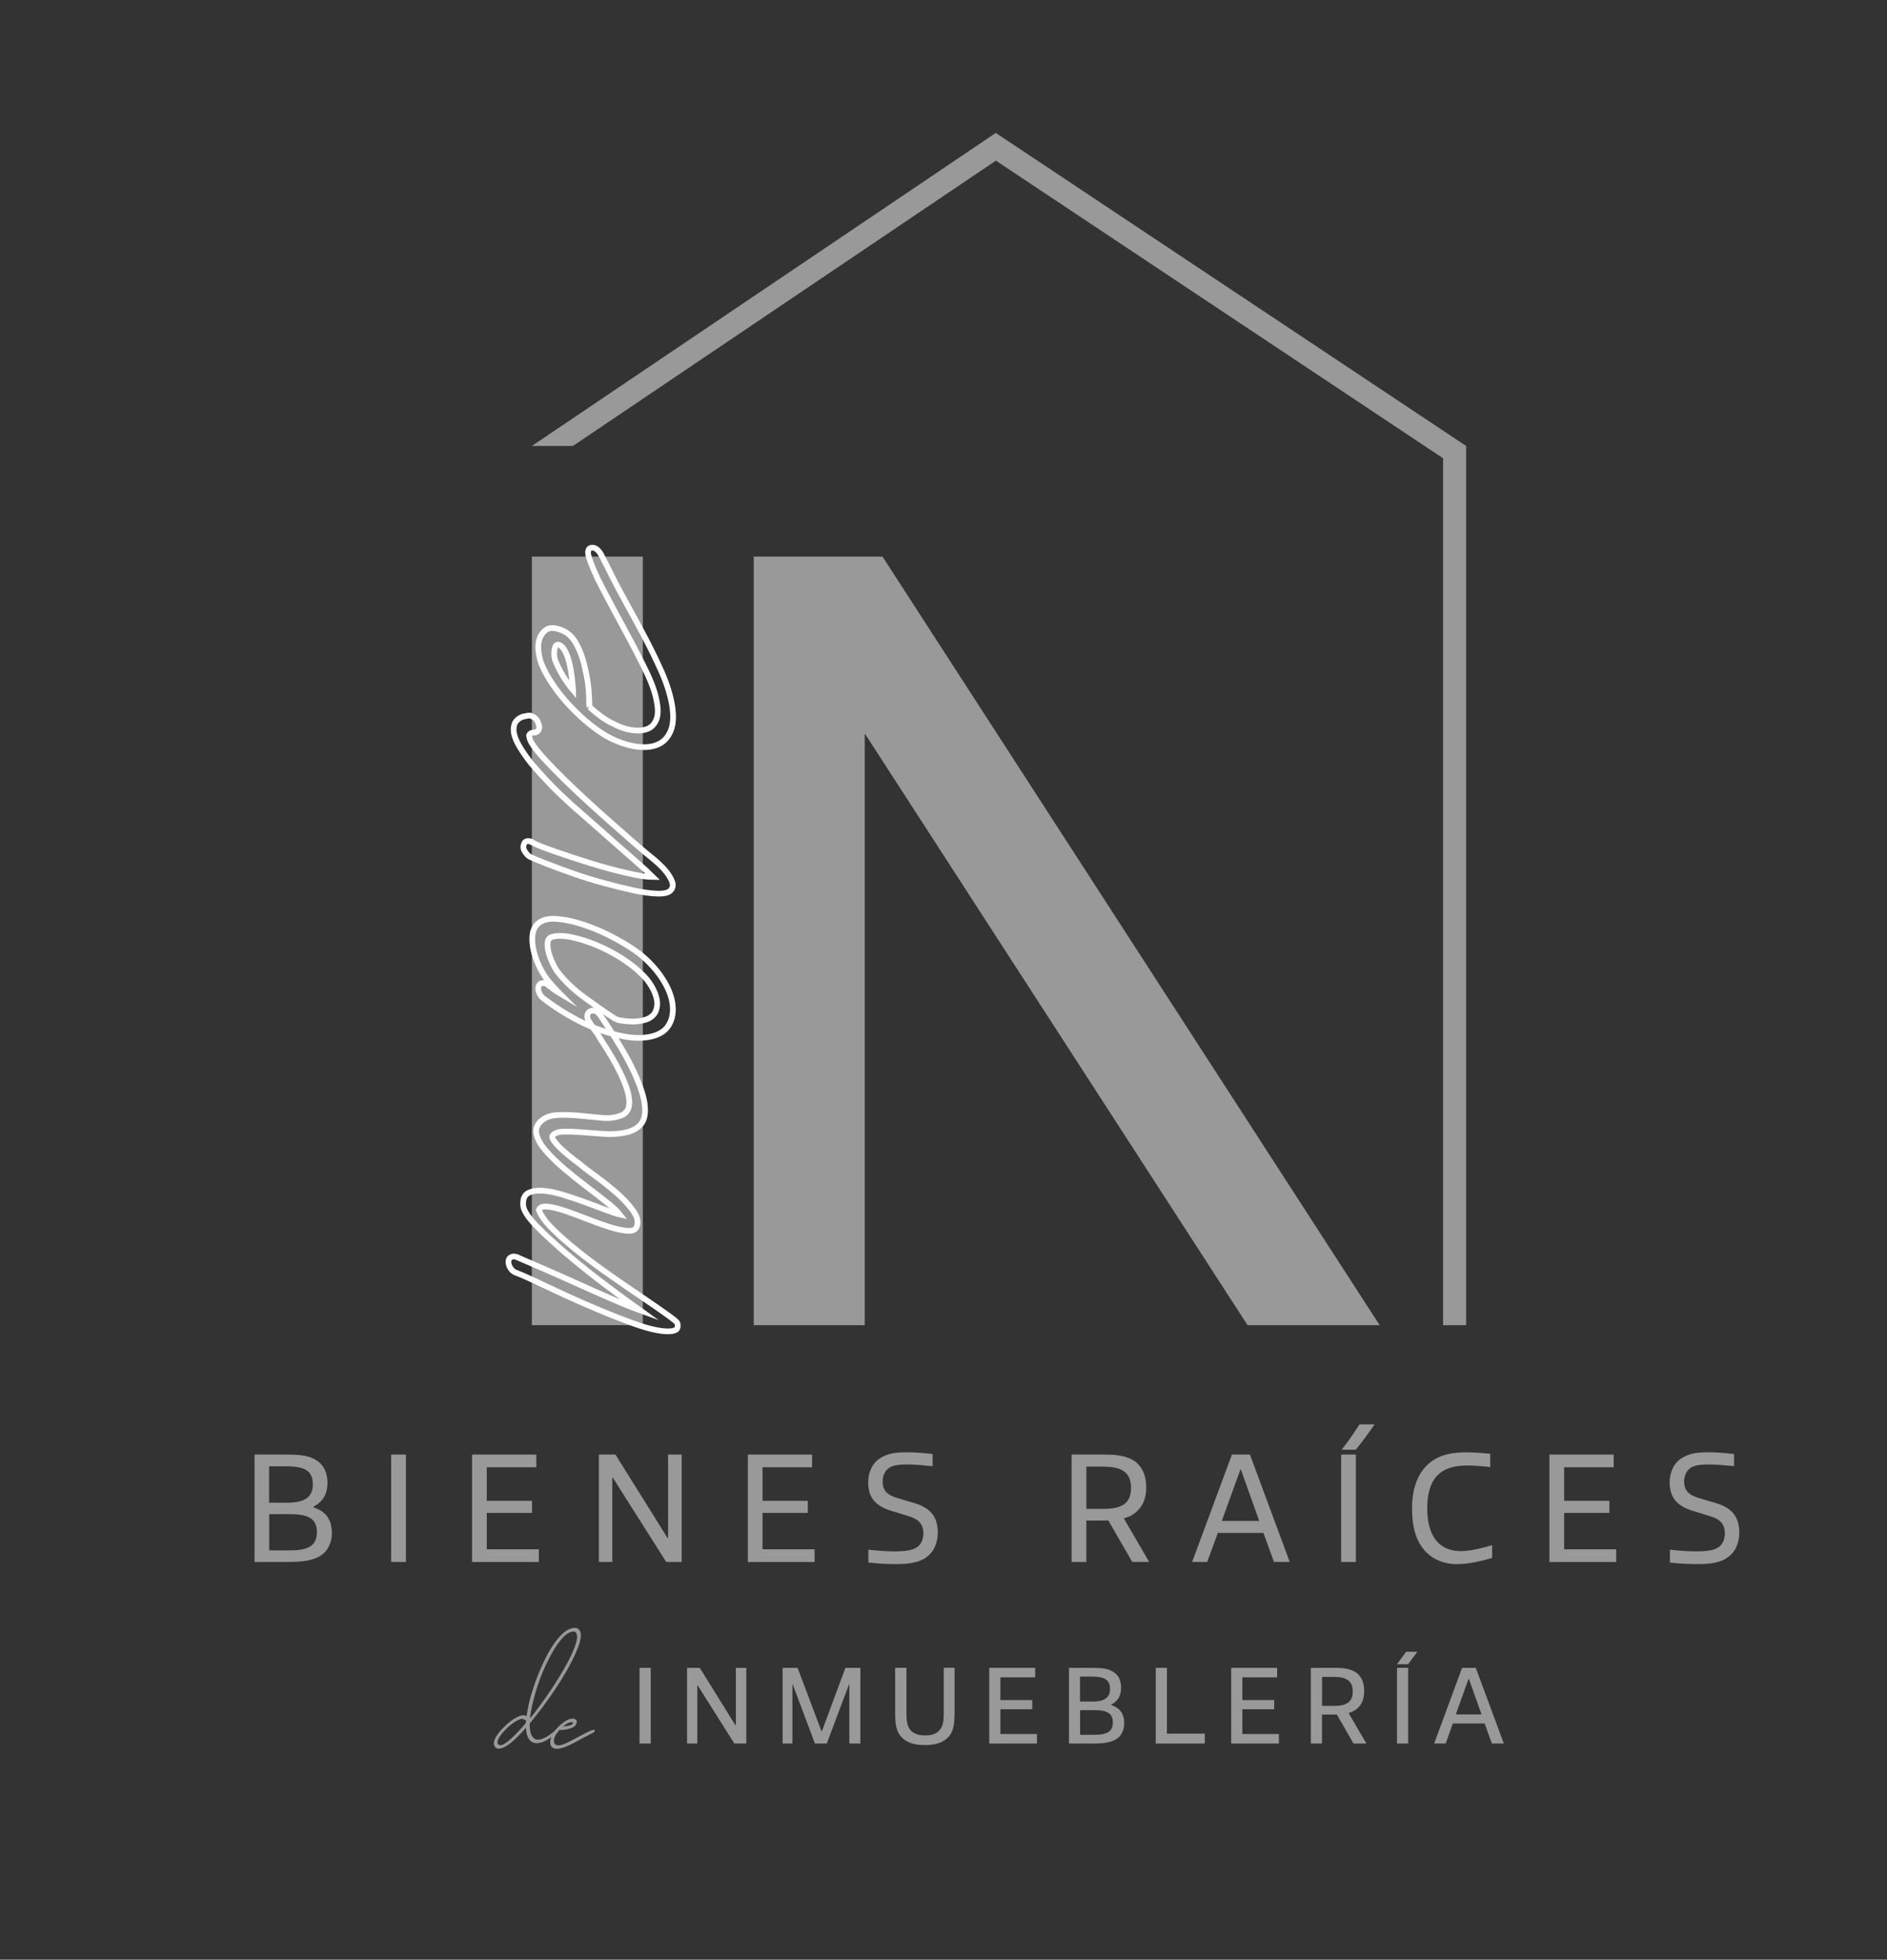 <svg xmlns="http://www.w3.org/2000/svg" id="Layer_1" viewBox="0 0 330.98 343.64"><rect x="0" y="0" width="330.98" height="343.64" fill="#333333" stroke="none"/><rect x="93.29" y="97.6" width="19.46" height="134.77" fill="#999"></rect><polygon points="241.99 232.37 218.82 232.37 151.67 128.6 151.67 232.37 132.21 232.37 132.21 97.6 154.79 97.6 241.99 232.37" fill="#999"></polygon><polygon points="257.16 78.2 257.16 232.37 253.12 232.37 253.12 80.36 174.68 28.17 100.49 78.2 93.29 78.2 174.66 23.31 257.16 78.2" fill="#999"></polygon><path d="M56.77,272.38c-1.32,1.18-3.35,1.51-6.1,1.51h-6.02v-18.83h5.5c2.59,0,4.34.17,5.75,1.29,1.07.85,1.54,2.17,1.54,3.68,0,1.84-.74,3.27-2.47,4.18v.11c2.01.63,3.24,1.95,3.24,4.51,0,1.29-.44,2.64-1.43,3.55ZM50.25,257.12h-3.05v6.38h3.22c3.22,0,4.45-1.13,4.45-3.22,0-2.34-1.4-3.16-4.62-3.16ZM50.88,265.51h-3.66v6.35h3.66c3.44,0,4.7-.96,4.7-3.22s-1.4-3.13-4.7-3.13Z" fill="#999"></path><path d="M68.61,273.89v-18.83h2.59v18.83h-2.59Z" fill="#999"></path><path d="M82.8,273.89v-18.83h11.27v2.23h-8.69v5.88h7.94v2.12h-7.94v6.38h9.13v2.23h-11.71Z" fill="#999"></path><path d="M116.85,273.89l-9.37-14.79h-.08v14.79h-2.36v-18.83h2.91l9.15,14.65h.08v-14.65h2.39v18.83h-2.72Z" fill="#999"></path><path d="M131.17,273.89v-18.83h11.27v2.23h-8.69v5.88h7.94v2.12h-7.94v6.38h9.13v2.23h-11.71Z" fill="#999"></path><path d="M162.26,273.23c-1.35.83-3.05,1.04-5.06,1.04-1.35,0-3.08-.06-4.89-.28v-2.25c1.57.17,3.13.3,4.67.3,1.32,0,2.56-.11,3.38-.47,1.07-.44,1.6-1.46,1.6-2.67,0-1.62-.83-2.47-2.39-2.97-.99-.33-2.09-.63-3.11-.96-2.61-.77-4.18-2.14-4.18-5,0-1.68.63-3.35,2.12-4.29,1.37-.88,2.94-1.02,4.7-1.02,1.26,0,2.78.11,4.48.3v2.14c-1.57-.16-3.11-.3-4.29-.3s-2.14.03-3.02.41c-1.02.49-1.46,1.57-1.46,2.56,0,1.51.77,2.31,2.23,2.8.91.3,1.92.58,3.05.91,2.78.77,4.4,2.17,4.4,5.28,0,1.62-.61,3.46-2.23,4.45Z" fill="#999"></path><path d="M198.6,273.89l-4.21-7.29c-.33.03-.63.03-.96.03h-2.89v7.26h-2.58v-18.83h5.77c2.36,0,4.4.28,5.75,1.54,1.15,1.1,1.57,2.58,1.57,4.26,0,1.54-.44,3-1.49,4.01-.66.69-1.48,1.13-2.45,1.37l4.45,7.64h-2.97ZM193.68,257.18h-3.13v7.4h3.13c3.49,0,4.7-1.29,4.7-3.68,0-2.69-1.62-3.71-4.7-3.71Z" fill="#999"></path><path d="M223.45,273.89l-1.84-5.09h-8l-1.87,5.09h-2.64l6.98-18.83h3.16l6.98,18.83h-2.78ZM217.65,257.68h-.08l-3.27,9.02h6.57l-3.22-9.02Z" fill="#999"></path><path d="M235.24,273.89v-18.83h2.58v18.83h-2.58ZM235.33,254.21c1.18-1.49,2.14-2.91,3.13-4.45h2.64c-1.07,1.57-2.17,3.08-3.3,4.45h-2.47Z" fill="#999"></path><path d="M255.56,274.28c-1.9,0-3.88-.58-5.42-2.12-1.79-1.81-2.47-4.43-2.47-7.67s.88-6.3,3.3-8.14c1.81-1.37,3.99-1.68,6.21-1.68,1.32,0,2.72.11,4.21.25v2.34c-1.35-.17-2.78-.28-4.12-.28-5.17,0-6.93,2.89-6.93,7.53s1.92,7.48,5.88,7.48c1.7,0,3.71-.52,5.5-1.04v2.25c-2.01.55-4.1,1.07-6.16,1.07Z" fill="#999"></path><path d="M271.77,273.89v-18.83h11.27v2.23h-8.69v5.88h7.94v2.12h-7.94v6.38h9.13v2.23h-11.71Z" fill="#999"></path><path d="M302.86,273.23c-1.35.83-3.05,1.04-5.06,1.04-1.35,0-3.08-.06-4.9-.28v-2.25c1.57.17,3.14.3,4.67.3,1.32,0,2.56-.11,3.38-.47,1.07-.44,1.59-1.46,1.59-2.67,0-1.62-.82-2.47-2.39-2.97-.99-.33-2.09-.63-3.11-.96-2.61-.77-4.18-2.14-4.18-5,0-1.68.63-3.35,2.12-4.29,1.37-.88,2.94-1.02,4.7-1.02,1.26,0,2.78.11,4.48.3v2.14c-1.57-.16-3.11-.3-4.29-.3s-2.14.03-3.02.41c-1.02.49-1.46,1.57-1.46,2.56,0,1.51.77,2.31,2.23,2.8.91.3,1.92.58,3.05.91,2.78.77,4.4,2.17,4.4,5.28,0,1.62-.6,3.46-2.23,4.45Z" fill="#999"></path><rect x="112.18" y="292.46" width="1.96" height="13.27" fill="#999"></rect><polygon points="128.8 305.73 122.35 295.5 122.31 295.5 122.31 305.73 120.51 305.73 120.51 292.46 122.74 292.46 129.02 302.57 129.07 302.57 129.07 292.46 130.9 292.46 130.9 305.73 128.8 305.73" fill="#999"></polygon><polygon points="148.97 305.73 148.97 295.38 148.91 295.38 145.02 305.73 142.94 305.73 139.05 295.38 138.99 295.38 138.99 305.73 137.27 305.73 137.27 292.46 139.9 292.46 144.09 303.58 144.16 303.58 148.29 292.46 150.91 292.46 150.91 305.73 148.97 305.73" fill="#999"></polygon><path d="M158.17,304.66c-.97-.99-1.16-2.29-1.16-4.46v-7.75h1.98v8c0,1.3.12,2.17.68,2.89.58.72,1.55.97,2.58.97s1.98-.21,2.58-.97c.58-.72.7-1.55.7-2.85v-8.04h1.9v7.75c0,2.17-.17,3.49-1.16,4.46-1.1,1.12-2.58,1.34-4.03,1.34s-2.96-.21-4.05-1.34" fill="#999"></path><polygon points="173.51 305.73 173.51 292.46 181.57 292.46 181.57 294.12 175.47 294.12 175.47 298.11 181.05 298.11 181.05 299.72 175.47 299.72 175.47 304.06 181.88 304.06 181.88 305.73 173.51 305.73" fill="#999"></polygon><path d="M196.16,304.68c-.95.83-2.38,1.05-4.38,1.05h-4.28v-13.27h3.95c1.86,0,3.1.1,4.09.91.78.58,1.1,1.53,1.1,2.6,0,1.32-.52,2.31-1.74,2.95v.06c1.4.47,2.29,1.4,2.29,3.18,0,.93-.31,1.88-1.03,2.54M191.54,293.99h-2.11v4.38h2.21c2.21,0,3.06-.78,3.06-2.19,0-1.61-.97-2.19-3.16-2.19M191.97,299.88h-2.52v4.32h2.54c2.33,0,3.2-.66,3.2-2.19s-.95-2.13-3.22-2.13" fill="#999"></path><polygon points="202.72 305.73 202.72 292.46 204.68 292.46 204.68 304 211.32 304 211.32 305.73 202.72 305.73" fill="#999"></polygon><polygon points="215.95 305.73 215.95 292.46 224.01 292.46 224.01 294.12 217.91 294.12 217.91 298.11 223.49 298.11 223.49 299.72 217.91 299.72 217.91 304.06 224.32 304.06 224.32 305.73 215.95 305.73" fill="#999"></polygon><path d="M237.41,305.73l-2.93-5.08h-2.6v5.08h-1.96v-13.27h4.17c1.68,0,3.14.19,4.09,1.08.81.78,1.1,1.82,1.1,3.02,0,1.1-.31,2.17-1.07,2.89-.45.46-1.01.75-1.67.93l3.12,5.35h-2.27ZM234.04,294.05h-2.15v5.08h2.17c2.36,0,3.21-.87,3.21-2.54,0-1.84-1.1-2.54-3.23-2.54" fill="#999"></path><path d="M261.67,305.73l-1.26-3.51h-5.58l-1.26,3.51h-2.02l4.9-13.27h2.4l4.92,13.27h-2.11ZM257.66,294.41h-.08l-2.23,6.22h4.51l-2.21-6.22Z" fill="#999"></path><path d="M245.03,292.45h1.96v13.28h-1.96v-13.28ZM248.6,289.64l-1.62,2.19h-1.96l1.62-2.19h1.96Z" fill="#999"></path><path d="M92.91,302.22c-.01.53.02.99.11,1.41.09.41.24.75.45,1,.23.27.5.41.81.42s.65-.06,1-.21c.36-.15.71-.35,1.07-.6.35-.25.69-.49,1-.74l.11-.08c.07-.07.15-.11.25-.12.09,0,.16.03.2.1.04.06.05.12.02.2-.03.08-.08.15-.15.22-.5.4-1.04.79-1.62,1.16-.58.38-1.16.6-1.73.67-.38.04-.71,0-.97-.11-.26-.11-.48-.29-.66-.54-.17-.25-.31-.55-.39-.89-.09-.35-.14-.73-.15-1.14-.51.58-1,1.1-1.46,1.55-.46.46-.89.85-1.29,1.17-.24.18-.5.36-.77.52-.27.16-.53.28-.78.35-.25.07-.48.08-.7.04-.22-.04-.39-.18-.52-.4-.18-.31-.18-.69.01-1.14.19-.45.48-.9.85-1.36.38-.46.8-.89,1.26-1.3.46-.41.86-.71,1.2-.93.46-.28.87-.49,1.26-.62.38-.13.73-.1,1.04.08.06-.43.13-.85.21-1.28.08-.43.17-.83.26-1.21.09-.38.19-.74.28-1.08.09-.33.18-.63.27-.88.13-.43.31-.97.54-1.62s.51-1.35.83-2.09c.32-.74.67-1.49,1.07-2.26.39-.77.81-1.48,1.26-2.14.45-.66.92-1.24,1.41-1.73s1-.83,1.52-1.03c.68-.24,1.18-.22,1.48.08.3.29.44.71.39,1.27-.04.5-.19,1.1-.45,1.8s-.59,1.47-1.01,2.3c-.42.83-.9,1.71-1.45,2.63-.55.92-1.13,1.85-1.76,2.78s-1.27,1.84-1.94,2.74-1.33,1.74-1.98,2.54l-.38.47ZM91.99,301.56c-.2-.18-.48-.21-.85-.06-.37.14-.75.36-1.15.64-.4.28-.77.6-1.12.95-.35.35-.61.63-.78.84-.13.16-.27.34-.42.56-.15.22-.26.43-.33.64-.07.21-.09.39-.06.55.03.16.16.27.38.33.21.06.5-.03.87-.27s.77-.54,1.19-.93c.43-.38.86-.82,1.3-1.3.44-.48.84-.94,1.21-1.36,0-.08,0-.17.01-.27,0-.09.02-.18.03-.27-.13.04-.23.02-.3-.06ZM92.95,301.34l.62-.75c.4-.51.86-1.13,1.38-1.85s1.07-1.5,1.62-2.32c.55-.82,1.1-1.68,1.64-2.56.54-.88,1.03-1.73,1.46-2.56.43-.82.79-1.6,1.07-2.32.28-.72.44-1.34.48-1.85.03-.37-.05-.66-.22-.87s-.49-.23-.95-.06c-.38.14-.76.39-1.13.76-.37.36-.73.79-1.09,1.29s-.69,1.03-1.01,1.61-.61,1.14-.88,1.69c-.27.55-.51,1.08-.71,1.57-.21.49-.37.9-.5,1.22-.16.43-.32.92-.5,1.47-.18.55-.35,1.14-.52,1.77-.17.62-.32,1.26-.46,1.91-.14.65-.23,1.27-.29,1.86Z" fill="#999"></path><path d="M98.09,303.37c-.14.16-.27.31-.38.47-.11.16-.21.31-.28.47-.13.24-.21.48-.25.7-.04.23-.02.43.03.6s.17.29.35.37.42.09.71.03c.35-.06.79-.21,1.31-.47.52-.26,1.05-.53,1.6-.83.55-.3,1.07-.58,1.58-.84s.93-.44,1.27-.54c.23-.04.33.03.3.21-.03.11-.13.22-.31.31-.18.09-.32.17-.44.22-.41.2-.85.43-1.31.68-.46.26-.93.51-1.4.76s-.93.48-1.4.68c-.46.21-.9.34-1.31.42-.43.07-.77.05-1.02-.05-.25-.11-.43-.27-.53-.5-.1-.23-.13-.5-.08-.82.04-.32.15-.66.32-1.01.13-.26.3-.52.52-.8.22-.28.46-.54.73-.8s.55-.48.84-.68c.29-.2.58-.36.86-.47.17-.06.34-.09.52-.11.18-.01.33,0,.47.06s.24.14.31.25.09.25.04.42c-.07.33-.26.58-.56.75-.31.17-.64.29-1.01.36-.29.07-.56.12-.83.14-.27.02-.49.03-.66.03ZM98.75,302.73c.16-.01.33-.03.52-.05.19-.02.37-.05.54-.1.17-.04.32-.1.45-.16.13-.06.21-.14.25-.22.04-.11-.02-.18-.2-.2s-.33,0-.46.05c-.17.07-.35.16-.54.28-.19.11-.38.25-.56.41Z" fill="#999"></path><path d="M90.61,220.42c1.33.57,2.96,1.27,4.86,2.1,1.91.83,3.88,1.7,5.91,2.62,2.04.92,4,1.8,5.91,2.62,1.91.83,3.56,1.49,4.96,2-1.78-1.27-3.83-2.78-6.15-4.53-2.32-1.75-4.53-3.51-6.62-5.29-2.1-1.78-3.89-3.43-5.38-4.96-1.49-1.53-2.27-2.73-2.34-3.62-.06-1.08.22-1.79.86-2.14.64-.35,1.48-.49,2.53-.43,1.05.06,2.24.3,3.57.71,1.33.41,2.65.86,3.96,1.33,1.3.48,2.49.92,3.57,1.33,1.08.41,1.91.68,2.48.81-.44-.57-1.21-1.29-2.29-2.14-1.08-.86-2.27-1.78-3.57-2.76-1.3-.99-2.59-2.02-3.86-3.1-1.27-1.08-2.35-2.13-3.24-3.15-.89-1.02-1.45-1.98-1.67-2.91-.22-.92.08-1.73.91-2.43.7-.57,1.62-.89,2.76-.95,1.14-.06,2.38-.03,3.72.09,1.33.13,2.64.25,3.91.38,1.27.13,2.35.03,3.24-.29.7-.19,1.19-.57,1.48-1.14.29-.57.33-1.38.14-2.43-.19-1.05-.68-2.4-1.48-4.05-.79-1.65-1.99-3.68-3.58-6.1-.13-.25-.27-.49-.43-.71-.16-.22-.33-.46-.52-.71l-.86-1.33c-.25-.32-.38-.67-.38-1.05s.16-.67.48-.86c.7-.32,1.33-.03,1.91.86,2.67,3.94,4.59,7.18,5.77,9.72,1.18,2.54,1.83,4.58,1.95,6.1.13,1.53-.17,2.64-.91,3.34-.73.7-1.7,1.14-2.91,1.33-1.08.19-2.29.24-3.62.14-1.33-.1-2.6-.19-3.81-.29-1.21-.09-2.25-.13-3.15-.09-.89.03-1.49.27-1.81.71-.13.25.02.64.43,1.14.41.51.91,1.02,1.48,1.52.57.51,1.14.99,1.72,1.43.57.45.95.73,1.14.86.57.51,1.48,1.21,2.72,2.1,1.24.89,2.46,1.86,3.67,2.91,1.21,1.05,2.19,2.1,2.95,3.15s.99,1.99.67,2.81c-.19.57-.73.83-1.62.76-.89-.06-1.94-.29-3.15-.67-1.21-.38-2.49-.84-3.86-1.38-1.37-.54-2.65-1.02-3.86-1.43-1.21-.41-2.24-.67-3.1-.76-.86-.1-1.38.08-1.57.52v.09c.38,1.02,1.24,2.18,2.57,3.48,1.33,1.3,2.89,2.65,4.67,4.05,1.78,1.4,3.65,2.78,5.62,4.15,1.97,1.37,3.8,2.62,5.48,3.76s3.08,2.11,4.19,2.91c1.11.79,1.7,1.29,1.76,1.48.13.64.01,1.03-.33,1.19-.35.16-.78.24-1.29.24-1.53,0-3.59-.48-6.2-1.43-2.6-.95-5.26-2.02-7.96-3.19-2.7-1.17-5.21-2.32-7.53-3.43-2.32-1.11-3.99-1.86-5-2.24-.38-.13-.7-.38-.95-.76-.25-.38-.38-.76-.38-1.14s.14-.65.43-.81c.29-.16.62-.17,1-.05Z" fill="none" stroke="#fff" stroke-miterlimit="10"></path><path d="M96.33,172.86c.32.25.6.48.86.67.25.19.54.38.86.57-.76-.76-1.49-1.59-2.19-2.48-.51-.7-.97-1.49-1.38-2.38-.41-.89-.71-1.78-.91-2.67-.19-.89-.25-1.72-.19-2.48.06-.76.32-1.4.76-1.91.76-.83,1.92-1.17,3.48-1.05,1.56.13,3.23.49,5,1.1,1.78.6,3.54,1.38,5.29,2.33,1.75.95,3.16,1.84,4.24,2.67,1.65,1.33,2.99,2.78,4,4.34,1.02,1.56,1.62,3.05,1.81,4.48.19,1.43-.03,2.67-.67,3.72-.63,1.05-1.75,1.73-3.34,2.05-1.33.25-2.8.24-4.38-.05-1.59-.29-3.22-.75-4.91-1.38-1.68-.63-3.34-1.43-4.96-2.38-1.62-.95-3.13-1.97-4.53-3.05-.32-.32-.54-.67-.67-1.05-.13-.38-.13-.73,0-1.05.13-.32.38-.48.76-.48s.73.16,1.05.48ZM108.06,178.77c2.22.51,4.07.48,5.53-.09.7-.32,1.18-.78,1.43-1.38.25-.6.32-1.27.19-2-.13-.73-.43-1.51-.91-2.33-.48-.83-1.1-1.59-1.86-2.29-.89-.89-2.03-1.78-3.43-2.67-1.4-.89-2.86-1.65-4.38-2.29-1.53-.63-2.99-1.1-4.38-1.38-1.4-.29-2.54-.3-3.43-.05-.44.13-.7.45-.76.95-.06.51-.01,1.06.14,1.67.16.6.38,1.22.67,1.86.29.64.59,1.18.91,1.62,1.27,1.65,2.89,3.19,4.86,4.62,1.97,1.43,3.78,2.69,5.43,3.76Z" fill="none" stroke="#fff" stroke-miterlimit="10"></path><path d="M93.47,147.79c.76.38,2.1.91,4,1.57,1.91.67,3.94,1.33,6.1,2,2.16.67,4.27,1.24,6.34,1.72,2.07.48,3.61.71,4.62.71-.7-.7-1.67-1.59-2.91-2.67-1.24-1.08-2.51-2.19-3.81-3.34-1.3-1.14-2.51-2.21-3.62-3.19-1.11-.98-1.92-1.7-2.43-2.14-.38-.32-.91-.78-1.57-1.38-.67-.6-1.4-1.29-2.19-2.05-.79-.76-1.6-1.59-2.43-2.48-.82-.89-1.62-1.78-2.38-2.67-.7-.89-1.32-1.76-1.86-2.62-.54-.86-.91-1.64-1.1-2.33-.19-.7-.19-1.33,0-1.91.19-.57.67-1.02,1.43-1.33l.95-.19c.32-.06.67.03,1.05.29.38.25.64.6.76,1.05.19.38.22.73.1,1.05-.13.32-.35.51-.67.57-.25,0-.48.03-.67.09-.06.06-.13.11-.19.14-.06.03-.13.11-.19.24,0,.32.13.73.38,1.24.45.76,1.19,1.72,2.24,2.86,1.05,1.14,2.24,2.37,3.57,3.67,1.33,1.3,2.73,2.62,4.19,3.96,1.46,1.33,2.86,2.59,4.19,3.76,1.33,1.18,2.51,2.21,3.53,3.1,1.02.89,1.72,1.49,2.1,1.81.38.32.92.76,1.62,1.33.7.57,1.33,1.18,1.91,1.81.57.64,1,1.29,1.29,1.95.29.67.24,1.22-.14,1.67-.38.45-1.16.65-2.34.62-1.17-.03-2.57-.22-4.19-.57-1.62-.35-3.37-.78-5.24-1.29-1.87-.51-3.67-1.06-5.38-1.67-1.72-.6-3.27-1.18-4.67-1.72-1.4-.54-2.41-.97-3.05-1.29-.32-.25-.59-.57-.81-.95-.22-.38-.27-.73-.14-1.05.13-.63.57-.83,1.33-.57.06,0,.16.06.29.19Z" fill="none" stroke="#fff" stroke-miterlimit="10"></path><path d="M103.39,123.96c.7.64,1.4,1.21,2.1,1.72.7.51,1.4.92,2.1,1.24,1.08.57,2.13.94,3.14,1.1,1.02.16,1.91.11,2.67-.14.76-.25,1.32-.78,1.67-1.57.35-.79.4-1.86.14-3.19-.25-1.59-.95-3.54-2.1-5.86-1.14-2.32-2.38-4.7-3.72-7.15-1.33-2.45-2.59-4.8-3.76-7.05-1.18-2.25-1.99-4.15-2.43-5.67-.19-1.02.13-1.46.95-1.33.51.13.97.59,1.38,1.38.41.79.75,1.45,1,1.95.89,1.84,1.91,3.8,3.05,5.86,1.14,2.07,2.27,4.15,3.38,6.24,1.11,2.1,2.13,4.18,3.05,6.24.92,2.07,1.54,4.02,1.86,5.86.32,1.91.24,3.43-.24,4.58s-1.22,1.94-2.24,2.38c-1.02.45-2.24.57-3.67.38s-2.94-.67-4.53-1.43c-1.14-.57-2.33-1.35-3.57-2.34-1.24-.98-2.43-2.08-3.57-3.29-1.14-1.21-2.16-2.46-3.05-3.77-.89-1.3-1.59-2.59-2.1-3.86-.25-.76-.41-1.54-.48-2.33-.06-.79.03-1.49.29-2.1.25-.6.62-1.06,1.1-1.38.48-.32,1.1-.38,1.86-.19,1.46.32,2.57,1.16,3.34,2.53.76,1.37,1.3,2.88,1.62,4.53.32,1.27.52,2.51.62,3.72.09,1.21.14,2.19.14,2.96ZM100.53,121.01c-.06-.7-.14-1.48-.24-2.34-.1-.86-.24-1.67-.43-2.43-.19-.76-.43-1.43-.71-2-.29-.57-.62-.95-1-1.14-.51-.19-.81.11-.91.91-.1.79-.02,1.48.24,2.05.32.76.73,1.57,1.24,2.43.51.86,1.11,1.7,1.81,2.53Z" fill="none" stroke="#fff" stroke-miterlimit="10"></path></svg>